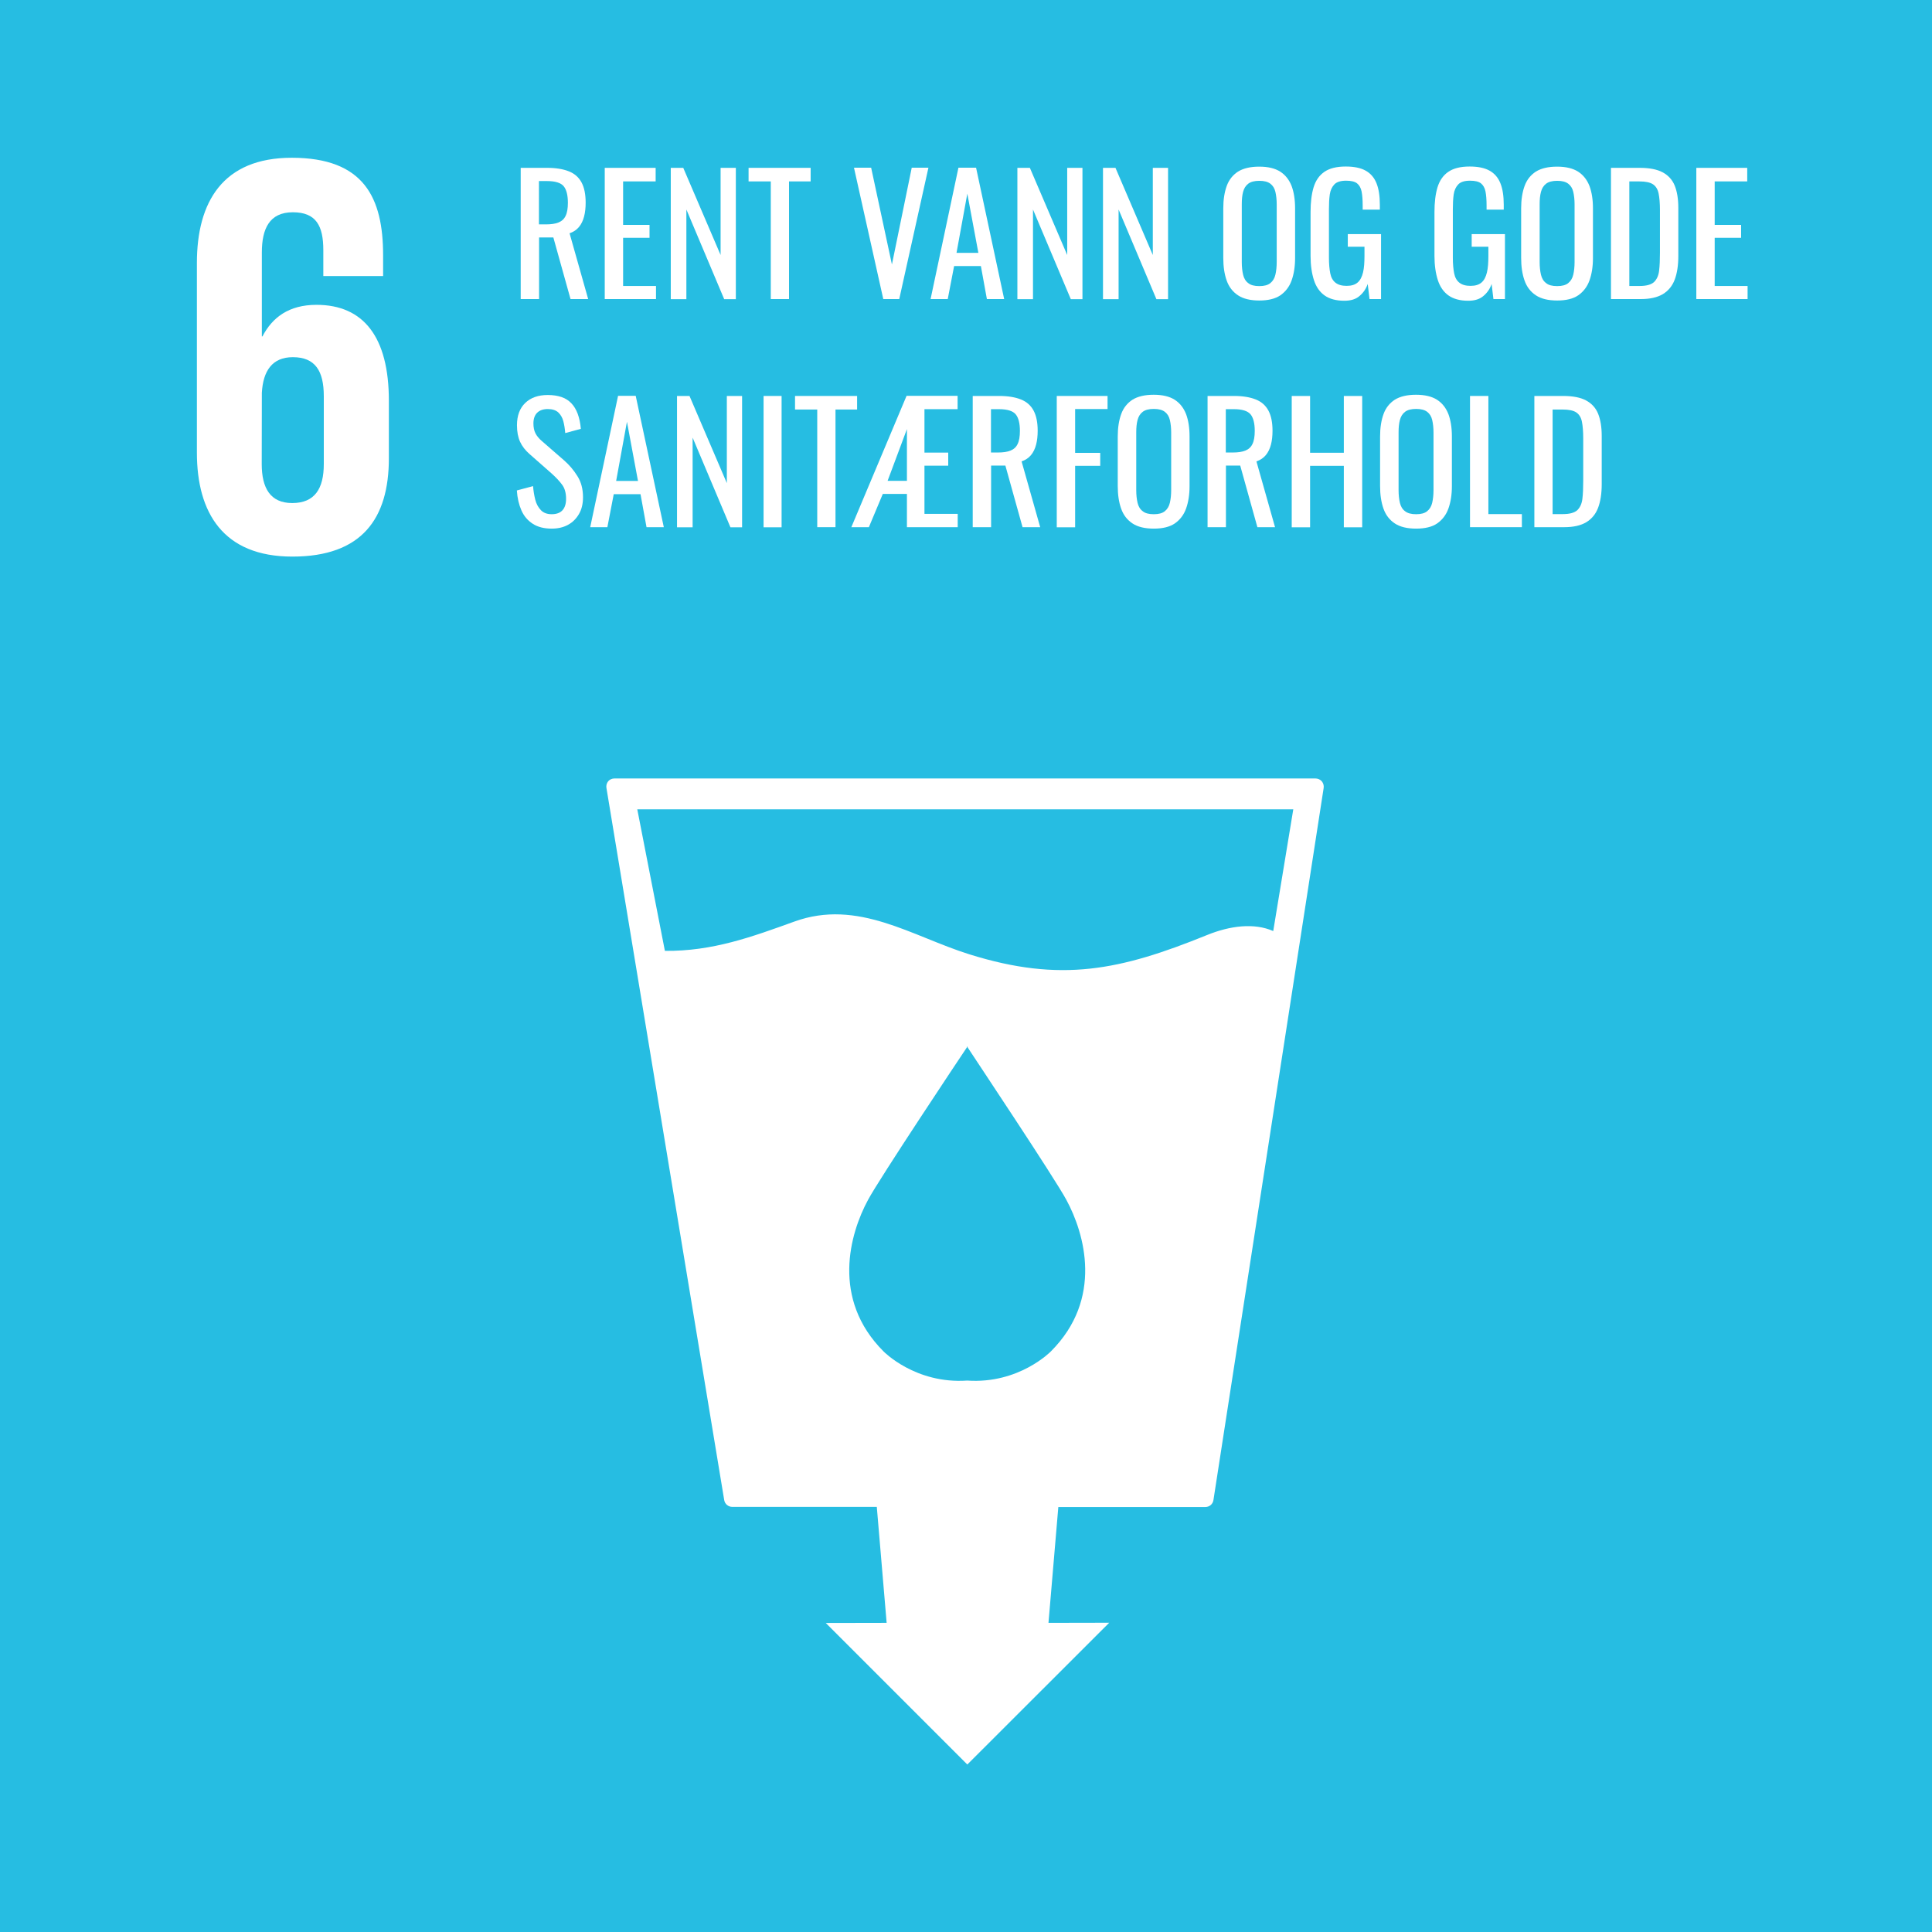 <?xml version="1.0" encoding="utf-8"?>
<!-- Generator: Adobe Illustrator 26.0.3, SVG Export Plug-In . SVG Version: 6.00 Build 0)  -->
<svg version="1.1" id="Layer_7" xmlns="http://www.w3.org/2000/svg" xmlns:xlink="http://www.w3.org/1999/xlink" x="0px" y="0px"
	 viewBox="0 0 160.92 160.93" style="enable-background:new 0 0 160.92 160.93;" xml:space="preserve">
<style type="text/css">
	.st0{fill:#A21942;}
	.st1{fill:#FFFFFF;}
	.st2{fill:#FD9D24;}
	.st3{fill:#FCFCFC;}
	.st4{fill:#BF8B2E;}
	.st5{fill:#C5192D;}
	.st6{fill:#26BDE2;}
</style>
<g id="_x36_">
	<rect class="st6" width="160.92" height="160.93"/>
	<path class="st1" d="M24.35,46.36c5.79,0,8.04-3.16,8.04-8.19v-4.79c0-5.31-2.11-7.99-6.03-7.99c-2.3,0-3.68,1.05-4.5,2.63h-0.05
		v-6.99c0-1.96,0.62-3.35,2.58-3.35s2.54,1.15,2.54,3.16v2.15h4.98v-1.72c0-4.79-1.58-8.13-7.61-8.13c-5.74,0-7.9,3.68-7.9,8.76
		v15.8C16.4,42.72,18.6,46.36,24.35,46.36 M21.81,32.72c0.1-1.82,0.86-2.97,2.58-2.97c1.87,0,2.58,1.15,2.58,3.25v5.65
		c0,2.06-0.76,3.25-2.63,3.25c-1.82,0-2.54-1.24-2.54-3.25L21.81,32.72L21.81,32.72z"/>
	<path class="st1" d="M110.09,65.07c-0.14-0.15-0.32-0.23-0.53-0.23H51.18c-0.2,0-0.39,0.08-0.52,0.23
		c-0.13,0.16-0.18,0.36-0.15,0.55l9.81,59.32c0.05,0.33,0.34,0.57,0.67,0.57h12.04l0.82,9.66l-5.07,0.01l11.79,11.79l11.82-11.81
		l-5.06,0.01l0.82-9.65h12.25c0.34,0,0.62-0.24,0.67-0.58l9.18-59.31C110.28,65.42,110.22,65.23,110.09,65.07z M87.53,112.56
		c0,0-2.65,2.73-6.97,2.43c-4.32,0.3-6.97-2.43-6.97-2.43c-4.37-4.37-2.81-9.81-1.29-12.62c0.94-1.76,7.66-11.85,8.24-12.71v-0.07
		l0.03,0.03l0.02-0.03v0.07c0.56,0.86,7.29,10.95,8.23,12.71C90.35,102.76,91.9,108.19,87.53,112.56z M106.05,77.55
		c-1.58-0.7-3.59-0.45-5.51,0.33c-7.24,2.94-12.17,3.99-19.79,1.61c-4.8-1.5-9.29-4.65-14.59-2.73c-3.52,1.27-6.8,2.48-10.78,2.44
		l-2.3-11.79h54.64L106.05,77.55z"/>
	<g>
		<g>
			<path class="st1" d="M43.37,24.91V13.98h2.2c0.73,0,1.33,0.1,1.81,0.29c0.48,0.19,0.83,0.5,1.06,0.93
				c0.23,0.43,0.34,0.99,0.34,1.68c0,0.42-0.04,0.81-0.13,1.15c-0.09,0.35-0.23,0.64-0.43,0.88c-0.2,0.24-0.46,0.41-0.78,0.52
				l1.55,5.48h-1.47l-1.43-5.13h-1.19v5.13H43.37z M44.89,18.69h0.58c0.43,0,0.78-0.05,1.05-0.16c0.27-0.11,0.47-0.29,0.59-0.55
				c0.13-0.26,0.19-0.63,0.19-1.09c0-0.64-0.12-1.1-0.35-1.38c-0.23-0.28-0.7-0.43-1.39-0.43h-0.67V18.69z"/>
			<path class="st1" d="M50.37,24.91V13.98h4.24v1.13H51.9v3.62h2.2v1.08h-2.2v4.01h2.74v1.09H50.37z"/>
			<path class="st1" d="M55.87,24.91V13.98h1.04l3.11,7.26v-7.26h1.27v10.94h-0.97l-3.15-7.47v7.47H55.87z"/>
			<path class="st1" d="M64.2,24.91v-9.8h-1.85v-1.13h5.17v1.13h-1.8v9.8H64.2z"/>
			<path class="st1" d="M73.57,24.91l-2.44-10.94h1.43l1.73,8.06l1.65-8.06h1.39L74.9,24.91H73.57z"/>
			<path class="st1" d="M77.51,24.91l2.32-10.94h1.47l2.34,10.94h-1.44l-0.5-2.75h-2.23l-0.53,2.75H77.51z M79.67,21.06h1.82
				l-0.92-4.93L79.67,21.06z"/>
			<path class="st1" d="M84.74,24.91V13.98h1.04l3.11,7.26v-7.26h1.27v10.94h-0.97l-3.15-7.47v7.47H84.74z"/>
			<path class="st1" d="M91.87,24.91V13.98h1.04l3.11,7.26v-7.26h1.27v10.94h-0.97l-3.15-7.47v7.47H91.87z"/>
			<path class="st1" d="M104.89,25.03c-0.74,0-1.33-0.14-1.77-0.43c-0.44-0.29-0.76-0.7-0.95-1.24c-0.19-0.54-0.28-1.16-0.28-1.88
				v-4.14c0-0.72,0.1-1.34,0.29-1.86c0.19-0.52,0.51-0.91,0.94-1.19c0.44-0.27,1.02-0.41,1.76-0.41c0.74,0,1.32,0.14,1.76,0.42
				c0.43,0.28,0.74,0.68,0.94,1.19c0.19,0.51,0.29,1.13,0.29,1.85v4.16c0,0.71-0.1,1.33-0.29,1.86c-0.19,0.53-0.51,0.94-0.94,1.24
				C106.21,24.89,105.62,25.03,104.89,25.03z M104.89,23.83c0.41,0,0.71-0.08,0.92-0.25c0.21-0.17,0.35-0.4,0.42-0.7
				c0.07-0.3,0.11-0.65,0.11-1.06v-4.79c0-0.4-0.04-0.75-0.11-1.05s-0.21-0.52-0.42-0.68c-0.21-0.16-0.51-0.24-0.92-0.24
				c-0.4,0-0.71,0.08-0.92,0.24c-0.21,0.16-0.35,0.38-0.43,0.68s-0.11,0.64-0.11,1.05v4.79c0,0.41,0.04,0.76,0.11,1.06
				c0.07,0.3,0.21,0.54,0.43,0.7C104.17,23.75,104.48,23.83,104.89,23.83z"/>
			<path class="st1" d="M111.97,25.05c-0.68,0-1.23-0.15-1.64-0.44c-0.41-0.29-0.71-0.72-0.89-1.28s-0.28-1.23-0.28-2.01v-3.66
				c0-0.8,0.08-1.48,0.25-2.05c0.17-0.56,0.46-0.99,0.89-1.29c0.43-0.3,1.02-0.45,1.79-0.45c0.68,0,1.24,0.11,1.65,0.34
				c0.42,0.23,0.72,0.58,0.91,1.05c0.19,0.47,0.28,1.07,0.28,1.79v0.41h-1.43v-0.34c0-0.48-0.03-0.87-0.09-1.17
				s-0.19-0.53-0.38-0.68c-0.19-0.15-0.5-0.22-0.91-0.22c-0.45,0-0.78,0.1-0.98,0.31c-0.2,0.21-0.33,0.49-0.38,0.84
				c-0.05,0.36-0.07,0.76-0.07,1.21v4.05c0,0.52,0.04,0.96,0.11,1.31s0.22,0.61,0.44,0.78c0.22,0.17,0.52,0.26,0.92,0.26
				c0.4,0,0.7-0.09,0.92-0.28c0.22-0.19,0.36-0.47,0.45-0.84s0.12-0.83,0.12-1.38v-0.76h-1.39V19.5h2.77v5.41h-0.96l-0.15-1.26
				c-0.14,0.41-0.37,0.74-0.68,1C112.94,24.92,112.51,25.05,111.97,25.05z"/>
			<path class="st1" d="M122.29,25.05c-0.68,0-1.23-0.15-1.64-0.44c-0.41-0.29-0.71-0.72-0.89-1.28s-0.28-1.23-0.28-2.01v-3.66
				c0-0.8,0.08-1.48,0.25-2.05c0.17-0.56,0.46-0.99,0.89-1.29c0.43-0.3,1.02-0.45,1.79-0.45c0.68,0,1.24,0.11,1.65,0.34
				c0.42,0.23,0.72,0.58,0.91,1.05c0.19,0.47,0.28,1.07,0.28,1.79v0.41h-1.43v-0.34c0-0.48-0.03-0.87-0.09-1.17
				s-0.19-0.53-0.38-0.68c-0.19-0.15-0.5-0.22-0.91-0.22c-0.45,0-0.78,0.1-0.98,0.31c-0.2,0.21-0.33,0.49-0.38,0.84
				c-0.05,0.36-0.07,0.76-0.07,1.21v4.05c0,0.52,0.04,0.96,0.11,1.31s0.22,0.61,0.44,0.78c0.22,0.17,0.52,0.26,0.92,0.26
				c0.4,0,0.7-0.09,0.92-0.28c0.22-0.19,0.36-0.47,0.45-0.84s0.12-0.83,0.12-1.38v-0.76h-1.39V19.5h2.77v5.41h-0.96l-0.15-1.26
				c-0.14,0.41-0.37,0.74-0.68,1C123.25,24.92,122.83,25.05,122.29,25.05z"/>
			<path class="st1" d="M129.7,25.03c-0.74,0-1.33-0.14-1.77-0.43c-0.44-0.29-0.76-0.7-0.95-1.24c-0.19-0.54-0.28-1.16-0.28-1.88
				v-4.14c0-0.72,0.1-1.34,0.29-1.86c0.19-0.52,0.51-0.91,0.94-1.19c0.44-0.27,1.02-0.41,1.76-0.41c0.74,0,1.32,0.14,1.76,0.42
				c0.43,0.28,0.74,0.68,0.94,1.19c0.19,0.51,0.29,1.13,0.29,1.85v4.16c0,0.71-0.1,1.33-0.29,1.86c-0.19,0.53-0.51,0.94-0.94,1.24
				C131.02,24.89,130.44,25.03,129.7,25.03z M129.7,23.83c0.41,0,0.71-0.08,0.92-0.25c0.21-0.17,0.35-0.4,0.42-0.7
				c0.07-0.3,0.11-0.65,0.11-1.06v-4.79c0-0.4-0.04-0.75-0.11-1.05s-0.21-0.52-0.42-0.68c-0.21-0.16-0.51-0.24-0.92-0.24
				c-0.4,0-0.71,0.08-0.92,0.24c-0.21,0.16-0.35,0.38-0.43,0.68s-0.11,0.64-0.11,1.05v4.79c0,0.41,0.04,0.76,0.11,1.06
				c0.07,0.3,0.21,0.54,0.43,0.7C128.98,23.75,129.29,23.83,129.7,23.83z"/>
			<path class="st1" d="M134.18,24.91V13.98h2.38c0.81,0,1.45,0.12,1.92,0.37s0.81,0.62,1.01,1.11c0.2,0.5,0.3,1.11,0.3,1.85v4.02
				c0,0.77-0.1,1.43-0.3,1.96c-0.2,0.53-0.53,0.93-0.99,1.21c-0.46,0.27-1.06,0.41-1.83,0.41H134.18z M135.71,23.82h0.86
				c0.56,0,0.95-0.11,1.19-0.32c0.23-0.22,0.38-0.53,0.43-0.95c0.05-0.41,0.07-0.91,0.07-1.5V17.5c0-0.57-0.04-1.03-0.11-1.38
				s-0.23-0.61-0.47-0.77s-0.62-0.24-1.15-0.24h-0.82V23.82z"/>
			<path class="st1" d="M141.29,24.91V13.98h4.24v1.13h-2.71v3.62h2.2v1.08h-2.2v4.01h2.74v1.09H141.29z"/>
		</g>
	</g>
	<g>
		<g>
			<path class="st1" d="M45.95,44.03c-0.63,0-1.15-0.13-1.57-0.4c-0.42-0.27-0.74-0.64-0.95-1.12s-0.34-1.03-0.38-1.66l1.35-0.36
				c0.03,0.39,0.09,0.76,0.18,1.12s0.25,0.65,0.47,0.88s0.52,0.34,0.9,0.34c0.4,0,0.7-0.11,0.9-0.33c0.2-0.22,0.3-0.54,0.3-0.95
				c0-0.49-0.11-0.89-0.34-1.19c-0.22-0.3-0.51-0.6-0.85-0.91l-1.84-1.62c-0.36-0.31-0.63-0.66-0.8-1.03
				c-0.17-0.37-0.26-0.83-0.26-1.38c0-0.8,0.23-1.42,0.69-1.86s1.08-0.66,1.88-0.66c0.43,0,0.81,0.06,1.14,0.17
				c0.33,0.11,0.6,0.29,0.82,0.52c0.22,0.23,0.4,0.53,0.53,0.88c0.13,0.36,0.22,0.77,0.26,1.25l-1.3,0.35
				c-0.03-0.36-0.08-0.69-0.16-0.99c-0.08-0.3-0.22-0.54-0.42-0.73c-0.2-0.18-0.49-0.28-0.87-0.28s-0.67,0.1-0.88,0.3
				c-0.21,0.2-0.32,0.5-0.32,0.9c0,0.33,0.06,0.61,0.17,0.82c0.11,0.22,0.29,0.44,0.55,0.66L47,38.36c0.41,0.36,0.78,0.79,1.09,1.29
				c0.32,0.5,0.47,1.09,0.47,1.77c0,0.54-0.11,1.01-0.34,1.4c-0.23,0.39-0.53,0.69-0.92,0.9C46.91,43.93,46.46,44.03,45.95,44.03z"
				/>
			<path class="st1" d="M49.16,43.91l2.32-10.94h1.47l2.34,10.94h-1.44l-0.5-2.75h-2.23l-0.53,2.75H49.16z M51.32,40.06h1.82
				l-0.92-4.93L51.32,40.06z"/>
			<path class="st1" d="M56.39,43.91V32.98h1.04l3.11,7.26v-7.26h1.27v10.94h-0.97l-3.15-7.47v7.47H56.39z"/>
			<path class="st1" d="M63.6,43.91V32.98h1.5v10.94H63.6z"/>
			<path class="st1" d="M68.07,43.91v-9.8h-1.85v-1.13h5.17v1.13h-1.8v9.8H68.07z"/>
			<path class="st1" d="M70.91,43.91l4.6-10.94h4.25v1.11H77v3.62h1.98v1.09H77v4.01h2.77v1.11h-4.23v-2.77h-2.01l-1.16,2.77H70.91z
				 M73.93,40.05h1.61v-4.31L73.93,40.05z"/>
			<path class="st1" d="M81.02,43.91V32.98h2.2c0.73,0,1.33,0.1,1.81,0.29c0.48,0.19,0.83,0.5,1.06,0.93
				c0.23,0.43,0.34,0.99,0.34,1.68c0,0.42-0.04,0.81-0.13,1.15c-0.09,0.35-0.23,0.64-0.43,0.88c-0.2,0.24-0.46,0.41-0.78,0.52
				l1.55,5.48h-1.47l-1.43-5.13h-1.19v5.13H81.02z M82.54,37.69h0.58c0.43,0,0.78-0.05,1.05-0.16c0.27-0.11,0.47-0.29,0.59-0.55
				c0.13-0.26,0.19-0.63,0.19-1.09c0-0.64-0.12-1.1-0.35-1.38c-0.23-0.28-0.7-0.43-1.39-0.43h-0.67V37.69z"/>
			<path class="st1" d="M88.02,43.91V32.98h4.23v1.09h-2.7v3.65h2.09v1.08h-2.09v5.12H88.02z"/>
			<path class="st1" d="M96.1,44.03c-0.74,0-1.33-0.14-1.77-0.43c-0.44-0.29-0.76-0.7-0.95-1.24c-0.19-0.54-0.28-1.16-0.28-1.88
				v-4.14c0-0.72,0.1-1.34,0.29-1.86c0.19-0.52,0.51-0.91,0.94-1.19c0.44-0.27,1.02-0.41,1.76-0.41c0.74,0,1.32,0.14,1.76,0.42
				c0.43,0.28,0.74,0.68,0.94,1.19c0.19,0.51,0.29,1.13,0.29,1.85v4.16c0,0.71-0.1,1.33-0.29,1.86c-0.19,0.53-0.51,0.94-0.94,1.24
				C97.42,43.89,96.84,44.03,96.1,44.03z M96.1,42.83c0.41,0,0.71-0.08,0.92-0.25c0.21-0.17,0.35-0.4,0.42-0.7
				c0.07-0.3,0.11-0.65,0.11-1.06v-4.79c0-0.4-0.04-0.75-0.11-1.05s-0.21-0.52-0.42-0.68c-0.21-0.16-0.51-0.24-0.92-0.24
				c-0.4,0-0.71,0.08-0.92,0.24c-0.21,0.16-0.35,0.38-0.43,0.68s-0.11,0.64-0.11,1.05v4.79c0,0.41,0.04,0.76,0.11,1.06
				c0.07,0.3,0.21,0.54,0.43,0.7C95.38,42.75,95.69,42.83,96.1,42.83z"/>
			<path class="st1" d="M100.58,43.91V32.98h2.2c0.73,0,1.33,0.1,1.81,0.29c0.48,0.19,0.83,0.5,1.06,0.93
				c0.23,0.43,0.34,0.99,0.34,1.68c0,0.42-0.04,0.81-0.13,1.15c-0.09,0.35-0.23,0.64-0.43,0.88c-0.2,0.24-0.46,0.41-0.78,0.52
				l1.55,5.48h-1.47l-1.43-5.13h-1.19v5.13H100.58z M102.1,37.69h0.58c0.43,0,0.78-0.05,1.05-0.16c0.27-0.11,0.47-0.29,0.59-0.55
				c0.13-0.26,0.19-0.63,0.19-1.09c0-0.64-0.12-1.1-0.35-1.38c-0.23-0.28-0.7-0.43-1.39-0.43h-0.67V37.69z"/>
			<path class="st1" d="M107.59,43.91V32.98h1.53v4.73h2.81v-4.73h1.53v10.94h-1.53V38.8h-2.81v5.12H107.59z"/>
			<path class="st1" d="M117.95,44.03c-0.74,0-1.33-0.14-1.77-0.43c-0.44-0.29-0.76-0.7-0.95-1.24c-0.19-0.54-0.28-1.16-0.28-1.88
				v-4.14c0-0.72,0.1-1.34,0.29-1.86c0.19-0.52,0.51-0.91,0.94-1.19c0.44-0.27,1.02-0.41,1.76-0.41c0.74,0,1.32,0.14,1.76,0.42
				c0.43,0.28,0.74,0.68,0.94,1.19c0.19,0.51,0.29,1.13,0.29,1.85v4.16c0,0.71-0.1,1.33-0.29,1.86c-0.19,0.53-0.51,0.94-0.94,1.24
				C119.28,43.89,118.69,44.03,117.95,44.03z M117.95,42.83c0.41,0,0.71-0.08,0.92-0.25c0.21-0.17,0.35-0.4,0.42-0.7
				c0.07-0.3,0.11-0.65,0.11-1.06v-4.79c0-0.4-0.04-0.75-0.11-1.05s-0.21-0.52-0.42-0.68c-0.21-0.16-0.51-0.24-0.92-0.24
				c-0.4,0-0.71,0.08-0.92,0.24c-0.21,0.16-0.35,0.38-0.43,0.68s-0.11,0.64-0.11,1.05v4.79c0,0.41,0.04,0.76,0.11,1.06
				c0.07,0.3,0.21,0.54,0.43,0.7C117.24,42.75,117.55,42.83,117.95,42.83z"/>
			<path class="st1" d="M122.44,43.91V32.98h1.53v9.84h2.79v1.09H122.44z"/>
			<path class="st1" d="M127.8,43.91V32.98h2.38c0.81,0,1.45,0.12,1.92,0.37s0.81,0.62,1.01,1.11c0.2,0.5,0.3,1.11,0.3,1.85v4.02
				c0,0.77-0.1,1.43-0.3,1.96c-0.2,0.53-0.53,0.93-0.99,1.21c-0.46,0.27-1.06,0.41-1.83,0.41H127.8z M129.32,42.82h0.86
				c0.56,0,0.95-0.11,1.19-0.32c0.23-0.22,0.38-0.53,0.43-0.95c0.05-0.41,0.07-0.91,0.07-1.5V36.5c0-0.57-0.04-1.03-0.11-1.38
				s-0.23-0.61-0.47-0.77s-0.62-0.24-1.15-0.24h-0.82V42.82z"/>
		</g>
	</g>
</g>
</svg>
